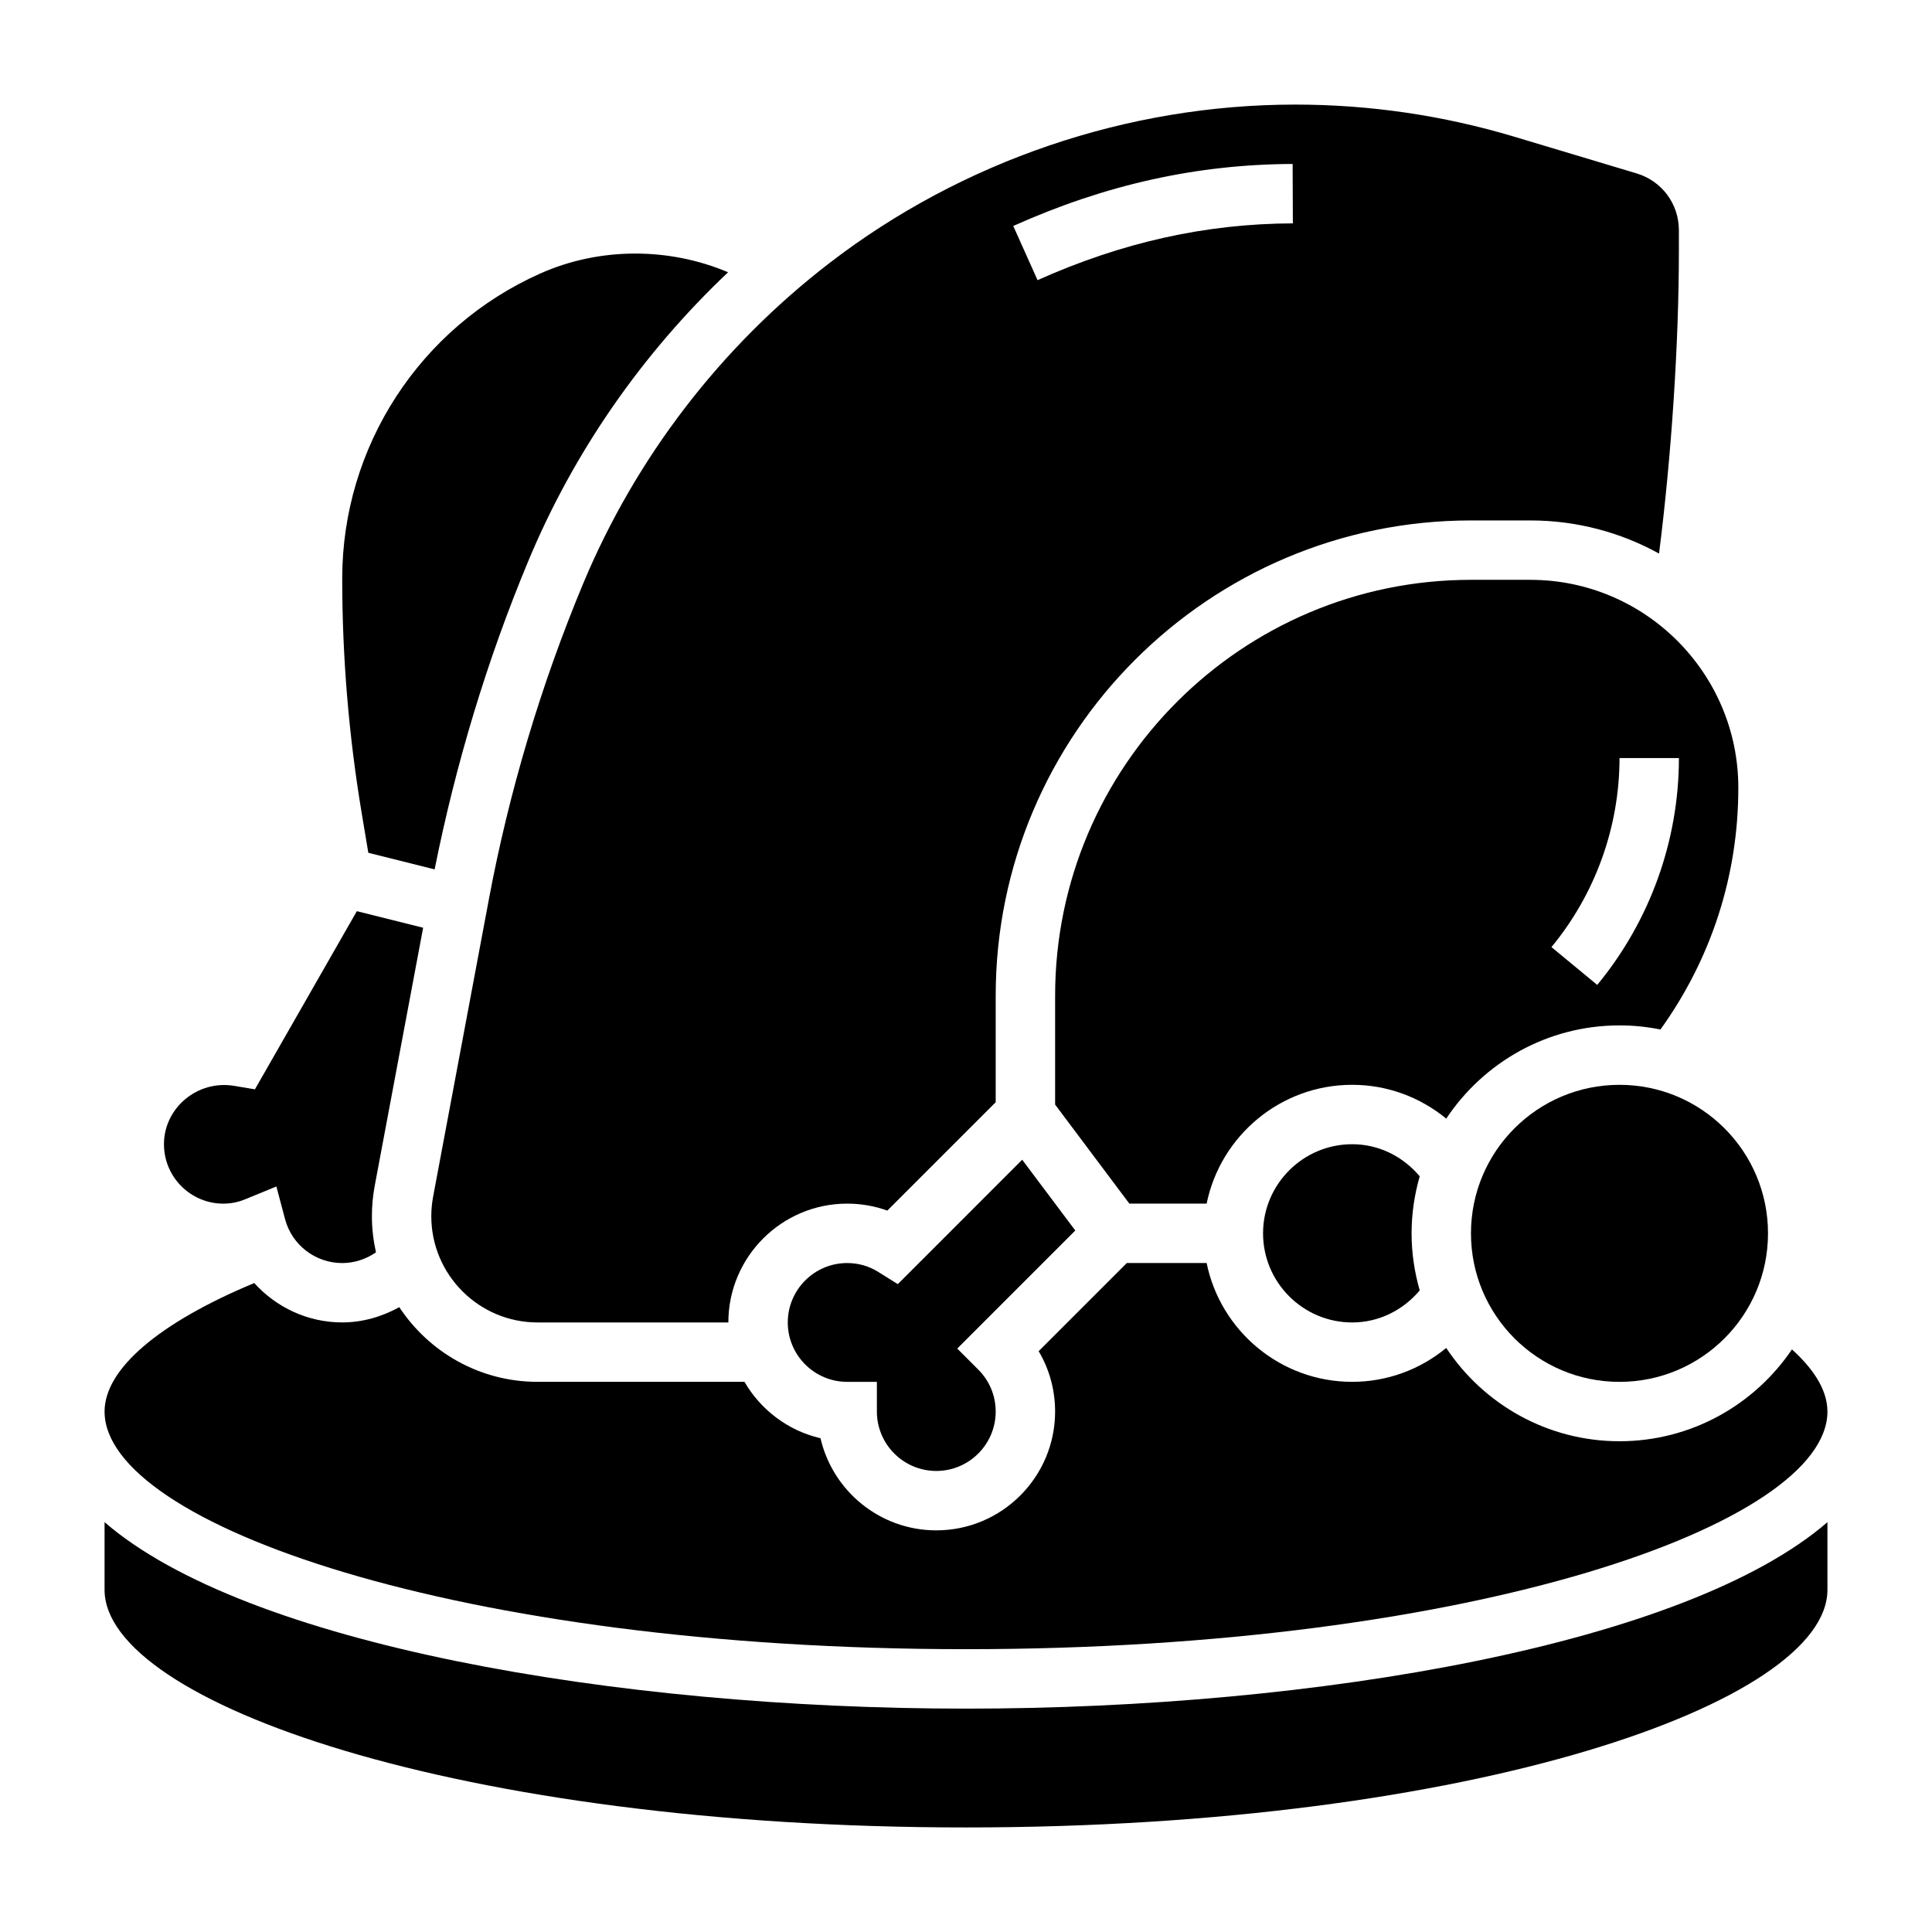 <?xml version="1.0" encoding="UTF-8"?>
<!-- Uploaded to: SVG Repo, www.svgrepo.com, Generator: SVG Repo Mixer Tools -->
<svg fill="#000000" width="800px" height="800px" version="1.1" viewBox="144 144 512 512" xmlns="http://www.w3.org/2000/svg">
 <g>
  <path d="m502.34 447.23c-13.02 0-23.617 10.598-23.617 23.617 0 13.02 10.598 23.617 23.617 23.617 7.047 0 13.445-3.211 17.902-8.492-1.379-4.812-2.16-9.875-2.16-15.125 0-5.242 0.781-10.305 2.156-15.113-4.453-5.293-10.855-8.504-17.898-8.504z"/>
  <path d="m549.57 297.66h-15.742c-60.773 0-110.21 49.438-110.21 110.21v28.859l19.676 26.246h20.477c3.66-17.941 19.555-31.488 38.566-31.488 9.297 0 18.004 3.266 24.93 8.965 9.879-14.871 26.766-24.711 45.918-24.711 3.715 0 7.344 0.379 10.855 1.086 13.461-18.758 20.633-40.762 20.633-64.062 0-30.379-24.727-55.102-55.105-55.102zm17.711 107.35-12.129-10.02c11.633-14.082 18.035-31.875 18.035-50.098h15.742c0 21.875-7.691 43.234-21.648 60.117z"/>
  <path d="m612.54 470.85c0 21.738-17.621 39.359-39.359 39.359-21.738 0-39.359-17.621-39.359-39.359 0-21.738 17.621-39.359 39.359-39.359 21.738 0 39.359 17.621 39.359 39.359"/>
  <path d="m414.89 451.34-32.961 32.969-5.312-3.312c-2.375-1.488-5.188-2.277-8.105-2.277-8.684 0-15.742 7.062-15.742 15.742 0 8.684 7.062 15.742 15.742 15.742h7.871v7.871c0 8.684 7.062 15.742 15.742 15.742 8.684 0 15.742-7.062 15.742-15.742 0-4.188-1.637-8.141-4.621-11.125l-5.566-5.566 31.285-31.285z"/>
  <path d="m400 581.05c134.53 0 228.29-33.188 228.29-62.977 0-6.164-4.305-11.855-9.406-16.469-9.914 14.676-26.703 24.34-45.699 24.34-19.152 0-36.047-9.84-45.918-24.719-6.934 5.711-15.641 8.977-24.93 8.977-19.004 0-34.906-13.547-38.566-31.488h-21.152l-23.363 23.363c2.848 4.797 4.359 10.281 4.359 15.996 0 17.367-14.121 31.488-31.488 31.488-14.926 0-27.465-10.445-30.684-24.418-8.598-1.984-15.84-7.519-20.152-14.941h-54.836c-15.305 0-28.781-7.879-36.637-19.789-4.613 2.535-9.754 4.043-15.129 4.043-9.125 0-17.492-3.992-23.309-10.438-25.207 10.504-39.668 22.758-39.668 34.055 0 29.789 93.754 62.977 228.29 62.977z"/>
  <path d="m203.2 462.98c1.945 0 3.938-0.395 5.754-1.148l8.289-3.402 2.305 8.668c1.82 6.848 8.047 11.625 15.141 11.625 3.242 0 6.344-1.039 8.949-2.844-0.684-3.074-1.078-6.273-1.078-9.555 0-2.691 0.25-5.406 0.746-8.07l12.832-68.391-17.57-4.394-27.008 47.215-5.414-0.906c-9.758-1.68-18.691 5.797-18.691 15.457 0 8.684 7.062 15.746 15.746 15.746z"/>
  <path d="m241.61 370 17.57 4.394c5.59-27.922 13.855-55.387 24.805-81.672 12.074-29 30.246-55.066 52.965-76.57-15.734-6.66-34.062-6.652-49.703 0.301-31.93 14.172-52.555 45.918-52.555 80.855 0 20.688 1.723 41.523 5.125 61.953z"/>
  <path d="m171.71 547.39v17.926c0 29.789 93.754 62.977 228.29 62.977 134.53 0 228.29-33.188 228.29-62.977v-17.926c-37.301 32.273-135.08 49.414-228.29 49.414-93.215 0-190.99-17.141-228.29-49.414z"/>
  <path d="m273.54 382.43-14.762 78.711c-0.312 1.699-0.48 3.449-0.48 5.18 0 15.516 12.629 28.141 28.145 28.141h50.578c0-17.367 14.121-31.488 31.488-31.488 3.668 0 7.266 0.629 10.645 1.844l28.715-28.715v-28.23c0-69.445 56.504-125.95 125.95-125.95h15.742c12.359 0 23.977 3.195 34.102 8.777 3.285-25.906 5.258-55.578 5.258-80.277v-5.394c0-7.016-4.512-13.066-11.219-15.082l-32.34-9.699c-18.867-5.668-38.418-8.531-58.141-8.531-44.375 0-88.184 14.902-123.36 41.957-28.789 22.145-51.387 51.57-65.371 85.113-11.191 26.883-19.59 55.023-24.957 83.648zm213.02-194.98 0.062 15.742c-23.121 0.086-45.25 5.016-67.66 15.051l-6.438-14.359c24.457-10.969 48.672-16.34 74.035-16.434z"/>
 </g>
</svg>